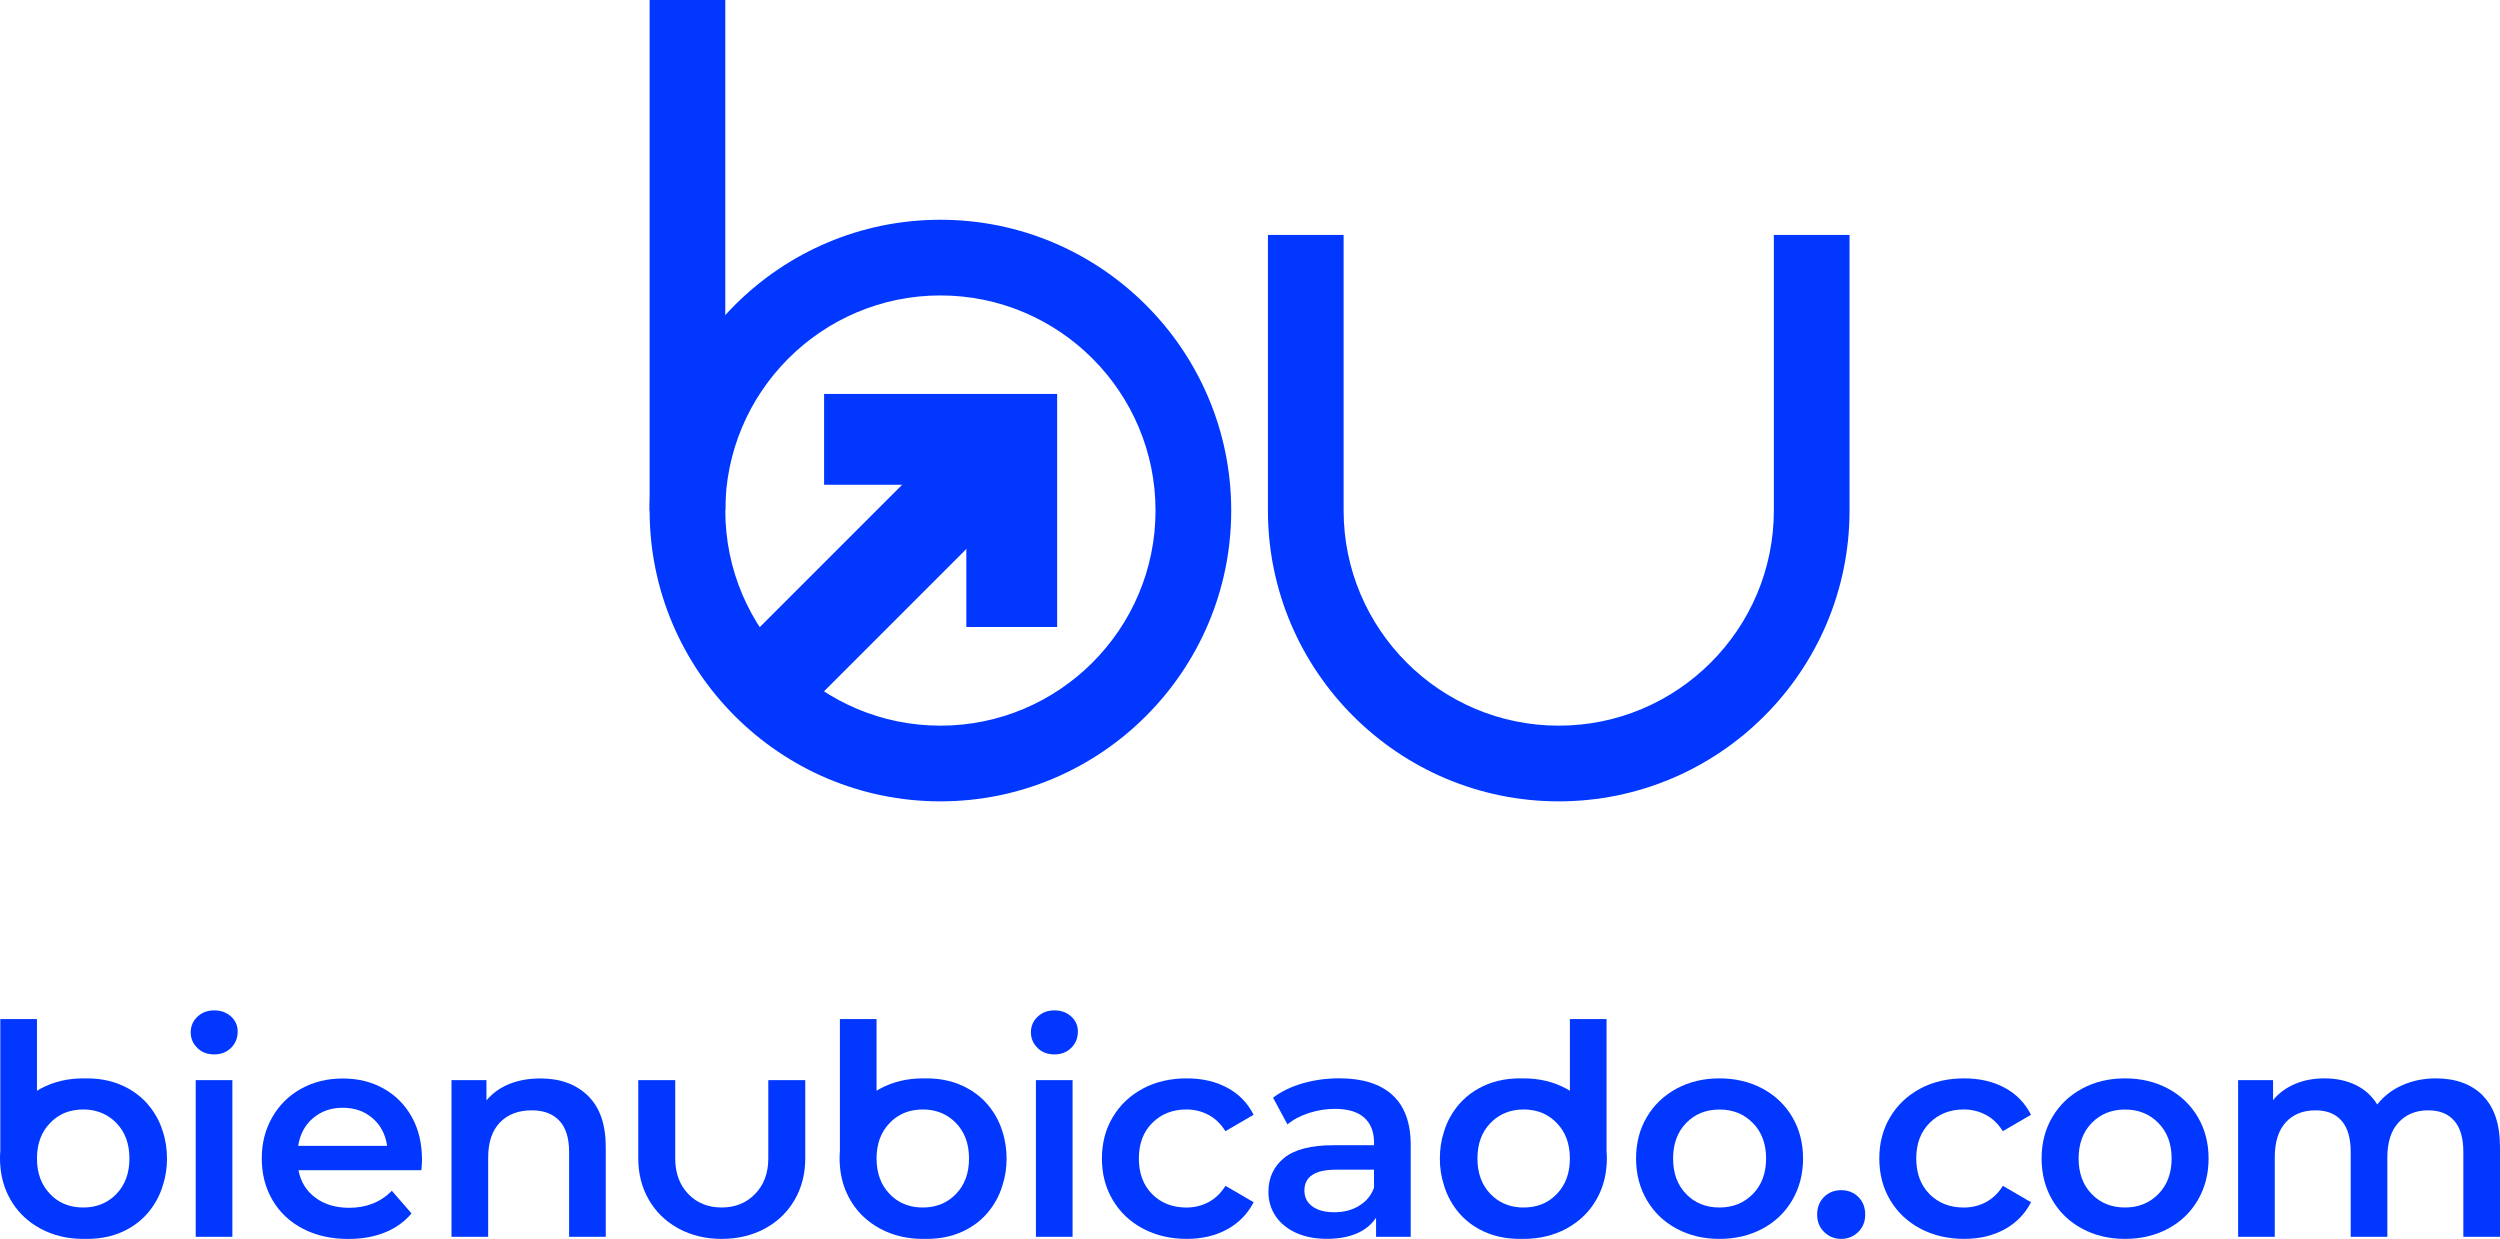 <?xml version="1.0" encoding="UTF-8"?>
<svg xmlns="http://www.w3.org/2000/svg" id="Capa_1" data-name="Capa 1" viewBox="0 0 409.9 203.13">
  <defs>
    <style>
      .cls-1 {
        fill: #0137ff;
      }
    </style>
  </defs>
  <g>
    <path class="cls-1" d="M154.19,131.39c-26.29,0-47.68-21.39-47.68-47.68s21.39-47.68,47.68-47.68,47.68,21.39,47.68,47.68-21.39,47.68-47.68,47.68ZM154.19,48.44c-19.45,0-35.27,15.82-35.27,35.27s15.82,35.27,35.27,35.27,35.27-15.82,35.27-35.27-15.82-35.27-35.27-35.27Z"></path>
    <rect class="cls-1" x="106.51" width="12.41" height="83.71"></rect>
    <path class="cls-1" d="M255.57,131.39c-26.29,0-47.68-21.39-47.68-47.68v-45.19h12.41v45.19c0,19.45,15.82,35.27,35.27,35.27s35.27-15.82,35.27-35.27v-45.19h12.41v45.19c0,26.29-21.39,47.68-47.68,47.68Z"></path>
    <polygon class="cls-1" points="173.33 102.8 158.44 102.8 158.44 79.48 135.12 79.48 135.12 64.59 173.33 64.59 173.33 102.8"></polygon>
    <rect class="cls-1" x="114.88" y="85.72" width="59.75" height="14.89" transform="translate(-23.48 129.65) rotate(-45)"></rect>
  </g>
  <g>
    <path class="cls-1" d="M32.38,171.83c-.74-.69-1.11-1.55-1.11-2.57s.37-1.88,1.11-2.57c.74-.69,1.65-1.03,2.74-1.03s2,.33,2.74.99c.74.66,1.11,1.48,1.11,2.48,0,1.06-.36,1.95-1.08,2.67s-1.64,1.08-2.77,1.08-2.01-.34-2.74-1.03ZM32.09,177.1h6.01v25.69h-6.01v-25.69Z"></path>
    <path class="cls-1" d="M69.1,191.87h-20.16c.35,1.89,1.28,3.39,2.77,4.5,1.49,1.11,3.34,1.66,5.56,1.66,2.82,0,5.15-.93,6.98-2.79l3.22,3.71c-1.15,1.38-2.61,2.42-4.38,3.13-1.76.71-3.75,1.06-5.97,1.06-2.82,0-5.31-.56-7.46-1.68-2.15-1.12-3.81-2.69-4.98-4.69-1.17-2-1.76-4.27-1.76-6.81s.57-4.76,1.71-6.76c1.14-2,2.72-3.57,4.74-4.69,2.02-1.12,4.3-1.68,6.83-1.68s4.74.55,6.71,1.66c1.97,1.11,3.51,2.66,4.62,4.67,1.11,2,1.66,4.32,1.66,6.95,0,.42-.03,1.01-.1,1.78ZM51.32,183.33c-1.33,1.14-2.14,2.65-2.43,4.55h14.58c-.26-1.86-1.04-3.37-2.36-4.52-1.32-1.15-2.95-1.73-4.91-1.73s-3.55.57-4.88,1.71Z"></path>
    <path class="cls-1" d="M96.38,179.65c1.96,1.89,2.94,4.7,2.94,8.42v14.72h-6.01v-13.95c0-2.24-.53-3.94-1.59-5.08-1.06-1.14-2.57-1.71-4.52-1.71-2.21,0-3.96.67-5.24,2-1.28,1.33-1.92,3.25-1.92,5.75v12.99h-6.01v-25.69h5.73v3.32c.99-1.19,2.25-2.08,3.75-2.69,1.51-.61,3.21-.91,5.1-.91,3.24,0,5.84.95,7.79,2.84Z"></path>
    <path class="cls-1" d="M170.14,171.83c-.74-.69-1.11-1.55-1.11-2.57s.37-1.88,1.11-2.57c.74-.69,1.65-1.03,2.74-1.03s2,.33,2.74.99c.74.66,1.11,1.48,1.11,2.48,0,1.06-.36,1.95-1.08,2.67s-1.64,1.08-2.77,1.08-2.01-.34-2.74-1.03ZM169.85,177.1h6.01v25.69h-6.01v-25.69Z"></path>
    <path class="cls-1" d="M187.41,201.45c-2.12-1.12-3.77-2.69-4.96-4.69-1.19-2-1.78-4.27-1.78-6.81s.59-4.8,1.78-6.79c1.19-1.99,2.83-3.54,4.93-4.67,2.1-1.12,4.5-1.68,7.19-1.68,2.53,0,4.76.51,6.66,1.54,1.91,1.03,3.34,2.5,4.31,4.43l-4.62,2.69c-.74-1.19-1.66-2.08-2.77-2.67-1.11-.59-2.32-.89-3.63-.89-2.25,0-4.11.73-5.58,2.19-1.48,1.46-2.21,3.41-2.21,5.85s.73,4.39,2.19,5.85c1.46,1.46,3.33,2.19,5.61,2.19,1.31,0,2.53-.3,3.63-.89,1.11-.59,2.03-1.48,2.77-2.67l4.62,2.69c-.99,1.92-2.45,3.41-4.35,4.45-1.91,1.04-4.11,1.56-6.62,1.56-2.66,0-5.05-.56-7.17-1.68Z"></path>
    <path class="cls-1" d="M228.29,179.53c2,1.81,3.01,4.55,3.01,8.2v15.06h-5.68v-3.13c-.74,1.12-1.79,1.98-3.15,2.57-1.36.59-3.01.89-4.93.89s-3.61-.33-5.05-.99-2.56-1.57-3.34-2.74c-.79-1.17-1.18-2.49-1.18-3.97,0-2.31.86-4.16,2.57-5.56,1.72-1.4,4.42-2.09,8.11-2.09h6.64v-.38c0-1.8-.54-3.18-1.61-4.14-1.08-.96-2.67-1.44-4.79-1.44-1.44,0-2.86.22-4.26.67s-2.57,1.07-3.54,1.88l-2.36-4.38c1.35-1.03,2.97-1.81,4.86-2.36,1.89-.54,3.9-.82,6.01-.82,3.78,0,6.68.91,8.69,2.72ZM222.8,197.72c1.17-.69,2-1.68,2.48-2.96v-2.98h-6.21c-3.46,0-5.2,1.14-5.2,3.42,0,1.09.43,1.96,1.3,2.6s2.07.96,3.61.96,2.85-.34,4.02-1.03Z"></path>
    <path class="cls-1" d="M274.89,201.45c-2.09-1.12-3.71-2.69-4.88-4.69-1.17-2-1.76-4.27-1.76-6.81s.58-4.8,1.76-6.79c1.17-1.99,2.8-3.54,4.88-4.67,2.08-1.12,4.43-1.68,7.03-1.68s4.99.56,7.07,1.68c2.08,1.12,3.71,2.68,4.88,4.67,1.17,1.99,1.76,4.25,1.76,6.79s-.59,4.8-1.76,6.81c-1.17,2.01-2.8,3.57-4.88,4.69-2.09,1.12-4.44,1.68-7.07,1.68s-4.94-.56-7.03-1.68ZM287.4,195.77c1.44-1.47,2.17-3.42,2.17-5.82s-.72-4.35-2.17-5.82c-1.44-1.48-3.27-2.21-5.48-2.21s-4.03.74-5.46,2.21c-1.43,1.48-2.14,3.42-2.14,5.82s.71,4.35,2.14,5.82c1.43,1.48,3.25,2.21,5.46,2.21s4.04-.74,5.48-2.21Z"></path>
    <path class="cls-1" d="M125.97,177.1v12.85c0,2.4-.73,4.34-2.17,5.82-1.44,1.48-3.27,2.21-5.48,2.21s-4.04-.73-5.47-2.21c-1.42-1.48-2.14-3.42-2.14-5.82v-12.85h-6.06v12.85c0,2.53.59,4.8,1.76,6.81,1.06,1.81,2.49,3.27,4.3,4.35.19.12.38.23.58.34,2.09,1.12,4.43,1.68,7.03,1.68s4.98-.56,7.07-1.68c.2-.11.39-.22.58-.34,1.81-1.08,3.24-2.54,4.3-4.35,1.17-2.01,1.76-4.28,1.76-6.81v-12.85h-6.06Z"></path>
    <path class="cls-1" d="M26.69,185.51s-.01-.04-.02-.07c-.26-.84-.6-1.62-1.02-2.37-1.13-1.99-2.67-3.53-4.65-4.62-1.97-1.09-4.21-1.64-6.71-1.64-.14,0-.28,0-.41.01-.07-.01-.14-.01-.21-.01-2.6,0-4.94.56-7.03,1.69-.2.11-.39.22-.58.34v-11.75H.05v21.69c-.04.38-.05.77-.05,1.17s.01.79.05,1.17c.15,2.06.72,3.94,1.71,5.64,1,1.72,2.35,3.11,4.02,4.18.28.18.56.35.86.51,2.09,1.12,4.43,1.68,7.03,1.68.07,0,.14,0,.21-.01.13.01.27.01.41.01,2.5,0,4.74-.54,6.71-1.63,1.98-1.09,3.52-2.64,4.65-4.65.43-.77.78-1.59,1.04-2.46.02-.06.04-.11.05-.17.43-1.33.64-2.75.64-4.27s-.23-3.07-.69-4.44ZM13.67,197.98c-.21,0-.42,0-.62-.02-.11,0-.21,0-.31-.03-.22-.01-.44-.05-.66-.09h-.02c-.24-.04-.48-.1-.72-.17-1.2-.34-2.24-.97-3.13-1.9-1.43-1.48-2.15-3.42-2.15-5.82s.72-4.35,2.15-5.82c.52-.55,1.11-.99,1.74-1.34.21-.11.43-.23.66-.32.04-.01.08-.03.13-.04.17-.08.34-.14.52-.18.05-.02.1-.03.15-.05.21-.06.43-.11.65-.15h.02c.22-.04.44-.07.66-.09.1-.02.2-.03.31-.03.2-.01.41-.02.62-.02.26,0,.51.01.76.03,1.85.17,3.4.9,4.65,2.19,1.43,1.47,2.14,3.41,2.14,5.82s-.71,4.34-2.14,5.82c-1.25,1.29-2.8,2.02-4.65,2.18-.25.02-.5.03-.76.03Z"></path>
    <path class="cls-1" d="M164.35,185.51s-.01-.04-.02-.07c-.26-.84-.6-1.62-1.02-2.37-1.13-1.99-2.67-3.53-4.65-4.62-1.97-1.09-4.21-1.64-6.71-1.64-.14,0-.28,0-.41.01-.07-.01-.14-.01-.21-.01-2.6,0-4.94.56-7.03,1.69-.2.11-.39.22-.58.34v-11.75h-6.01v21.69c-.04.38-.05.77-.05,1.17s.01.79.05,1.17c.15,2.06.72,3.94,1.71,5.64,1,1.72,2.35,3.11,4.02,4.18.28.18.56.35.86.51,2.09,1.12,4.43,1.68,7.03,1.68.07,0,.14,0,.21-.01.13.01.27.01.41.01,2.5,0,4.74-.54,6.71-1.63,1.98-1.09,3.52-2.64,4.65-4.65.43-.77.78-1.59,1.04-2.46.02-.06.04-.11.05-.17.43-1.33.64-2.75.64-4.27s-.23-3.07-.69-4.44ZM151.33,197.98c-.21,0-.42,0-.62-.02-.11,0-.21,0-.31-.03-.22-.01-.44-.05-.66-.09h-.02c-.24-.04-.48-.1-.72-.17-1.2-.34-2.24-.97-3.13-1.9-1.43-1.48-2.15-3.42-2.15-5.82s.72-4.35,2.15-5.82c.52-.55,1.11-.99,1.74-1.34.21-.11.43-.23.66-.32.04-.01.08-.03.13-.04.17-.08.34-.14.52-.18.05-.02.1-.03.15-.05.21-.06.43-.11.65-.15h.02c.22-.04.44-.07.66-.09.1-.02.2-.03.31-.03.2-.01.41-.02.62-.02.26,0,.51.01.76.03,1.85.17,3.4.9,4.65,2.19,1.43,1.47,2.14,3.41,2.14,5.82s-.71,4.34-2.14,5.82c-1.25,1.29-2.8,2.02-4.65,2.18-.25.02-.5.03-.76.03Z"></path>
    <path class="cls-1" d="M236.08,189.95c0,1.52.21,2.94.64,4.27.01.06.03.11.05.17.26.87.61,1.69,1.04,2.46,1.13,2.01,2.67,3.56,4.65,4.65,1.97,1.09,4.21,1.63,6.71,1.63.14,0,.28,0,.41-.01.07.01.14.01.21.01,2.6,0,4.94-.56,7.03-1.68.3-.16.58-.33.86-.51,1.67-1.07,3.02-2.46,4.02-4.18.99-1.7,1.56-3.58,1.71-5.64.04-.38.05-.77.05-1.17,0-.4-.01-.79-.05-1.17v-21.69s-6.01,0-6.01,0v11.75c-.19-.12-.38-.23-.58-.34-2.09-1.13-4.43-1.69-7.03-1.69-.07,0-.14,0-.21.01-.13-.01-.27-.01-.41-.01-2.5,0-4.74.55-6.71,1.64-1.98,1.09-3.52,2.63-4.65,4.62-.42.75-.76,1.53-1.02,2.37-.01.03-.01.05-.02.07-.46,1.37-.69,2.85-.69,4.44ZM249.03,197.95c-1.85-.16-3.4-.89-4.65-2.18-1.43-1.48-2.14-3.42-2.14-5.82,0-2.41.71-4.35,2.14-5.82,1.25-1.29,2.8-2.02,4.65-2.19.25-.02.5-.03.76-.03.21,0,.42.01.62.02.11,0,.21.01.31.03.22.02.44.05.66.09h.02c.22.04.44.09.65.15.05.02.1.03.15.05.18.04.35.1.52.18.05.01.09.03.13.04.23.09.44.2.66.32.64.35,1.22.8,1.74,1.34,1.43,1.47,2.15,3.41,2.15,5.82,0,2.4-.72,4.34-2.15,5.82-.89.93-1.93,1.56-3.13,1.9-.24.07-.48.13-.72.17h-.02c-.22.04-.44.08-.66.09-.1.02-.2.03-.31.03-.2.01-.41.02-.62.02-.26,0-.51,0-.76-.03Z"></path>
    <path class="cls-1" d="M299.09,202c-.77-.75-1.15-1.71-1.15-2.86s.38-2.15,1.13-2.89c.75-.74,1.69-1.11,2.81-1.11s2.06.37,2.81,1.11c.75.74,1.13,1.7,1.13,2.89s-.39,2.11-1.15,2.86c-.77.75-1.7,1.13-2.79,1.13s-2.02-.38-2.79-1.13Z"></path>
    <path class="cls-1" d="M314.87,201.45c-2.12-1.12-3.77-2.69-4.96-4.69-1.19-2-1.78-4.27-1.78-6.81s.59-4.8,1.78-6.79c1.19-1.99,2.83-3.54,4.93-4.67,2.1-1.12,4.5-1.68,7.19-1.68,2.53,0,4.76.51,6.66,1.54,1.91,1.03,3.34,2.5,4.31,4.43l-4.62,2.69c-.74-1.19-1.66-2.08-2.77-2.67-1.11-.59-2.32-.89-3.63-.89-2.25,0-4.11.73-5.58,2.19-1.48,1.46-2.21,3.41-2.21,5.85s.73,4.39,2.19,5.85c1.46,1.46,3.33,2.19,5.61,2.19,1.31,0,2.53-.3,3.63-.89,1.11-.59,2.03-1.48,2.77-2.67l4.62,2.69c-.99,1.92-2.45,3.41-4.35,4.45-1.91,1.04-4.11,1.56-6.62,1.56-2.66,0-5.05-.56-7.17-1.68Z"></path>
    <path class="cls-1" d="M341.38,201.45c-2.09-1.12-3.71-2.69-4.88-4.69-1.17-2-1.76-4.27-1.76-6.81s.58-4.8,1.76-6.79c1.17-1.99,2.8-3.54,4.88-4.67,2.08-1.12,4.43-1.68,7.03-1.68s4.99.56,7.07,1.68c2.08,1.12,3.71,2.68,4.88,4.67,1.17,1.99,1.76,4.25,1.76,6.79s-.59,4.8-1.76,6.81c-1.17,2.01-2.8,3.57-4.88,4.69-2.09,1.12-4.44,1.68-7.07,1.68s-4.94-.56-7.03-1.68ZM353.89,195.77c1.44-1.47,2.17-3.42,2.17-5.82s-.72-4.35-2.17-5.82c-1.44-1.48-3.27-2.21-5.48-2.21s-4.03.74-5.46,2.21c-1.43,1.48-2.14,3.42-2.14,5.82s.71,4.35,2.14,5.82c1.43,1.48,3.25,2.21,5.46,2.21s4.04-.74,5.48-2.21Z"></path>
    <path class="cls-1" d="M407.06,179.63c1.89,1.88,2.84,4.69,2.84,8.44v14.72h-6.01v-13.95c0-2.24-.5-3.94-1.49-5.08-.99-1.14-2.42-1.71-4.28-1.71-2.02,0-3.64.67-4.86,2-1.22,1.33-1.83,3.23-1.83,5.7v13.04h-6.01v-13.95c0-2.24-.5-3.94-1.49-5.08-.99-1.14-2.42-1.71-4.28-1.71-2.05,0-3.68.66-4.88,1.97-1.2,1.32-1.8,3.22-1.8,5.73v13.04h-6.01v-25.69h5.73v3.27c.96-1.16,2.17-2.04,3.61-2.65,1.44-.61,3.05-.91,4.81-.91,1.92,0,3.63.36,5.12,1.08s2.67,1.79,3.54,3.2c1.06-1.35,2.42-2.4,4.09-3.15,1.67-.75,3.51-1.13,5.53-1.13,3.24,0,5.81.94,7.7,2.81Z"></path>
  </g>
</svg>
